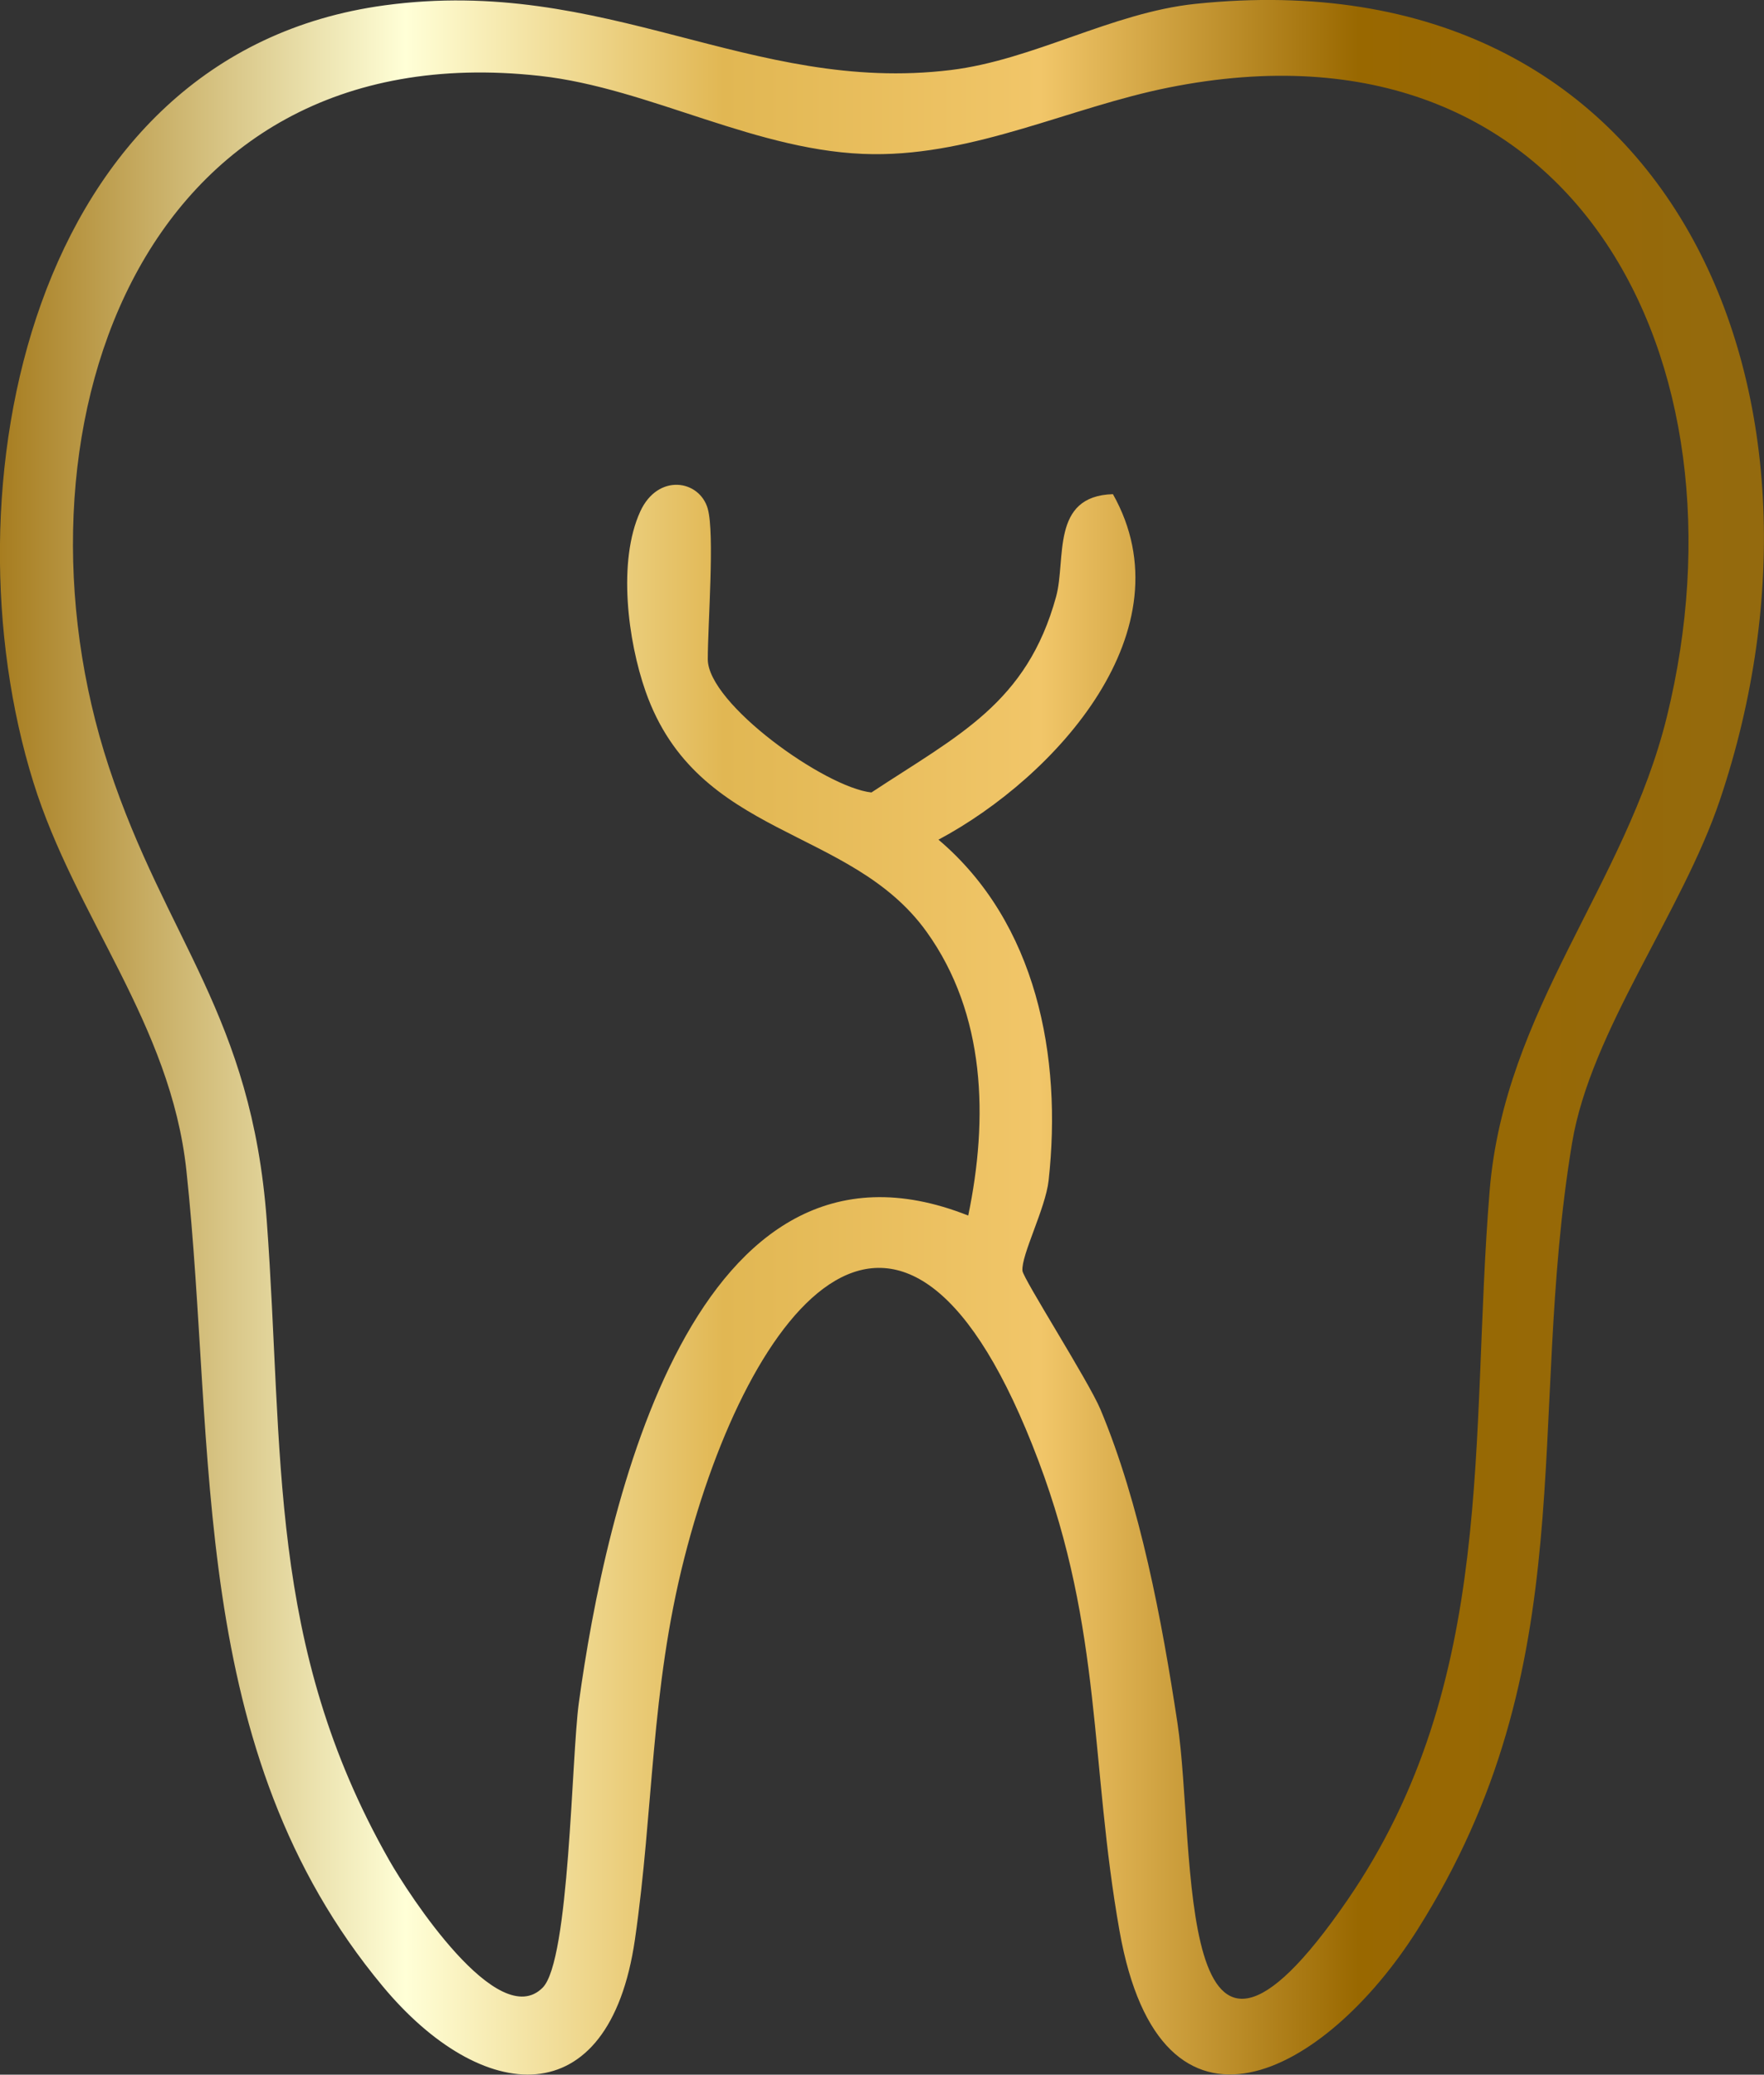 <?xml version="1.0" encoding="UTF-8"?>
<svg id="Capa_2" data-name="Capa 2" xmlns="http://www.w3.org/2000/svg" xmlns:xlink="http://www.w3.org/1999/xlink" viewBox="0 0 176.03 206.98">
  <rect x="0" y="0" width="176.03" height="206.98" fill="#333333" stroke="none"/>
  <defs>
    <style>
      .cls-1 {
        fill: url(#linear-gradient);
      }
    </style>
    <linearGradient id="linear-gradient" x1="0" y1="103.49" x2="176.03" y2="103.49" gradientUnits="userSpaceOnUse">
      <stop offset="0" stop-color="#e9c881"/>
      <stop offset="0" stop-color="#a77d20"/>
      <stop offset=".23" stop-color="#ffffd7"/>
      <stop offset=".41" stop-color="#e1b753"/>
      <stop offset=".59" stop-color="#f1c669"/>
      <stop offset=".77" stop-color="#996800"/>
      <stop offset="1" stop-color="#946a0e"/>
    </linearGradient>
  </defs>
  <g id="Capa_1-2" data-name="Capa 1">
    <path class="cls-1" d="M38.39.53c22.06-2.99,36.53,8.88,56.46,6.46,8.27-1,16.08-5.72,24.4-6.6,47.9-5.03,65.96,39.09,52.39,79.39-3.79,11.27-12.9,23.05-14.76,34.24-4.64,27.96,1.38,51.93-15.46,78.54-9.14,14.45-25.56,23.39-29.7.09-2.96-16.69-1.69-29.95-8.09-46.91-13.43-35.6-28.9-15.54-35.34,9.69-3.38,13.26-3.05,25.1-4.93,38.07-2.58,17.73-15.29,16.53-25.16,4.67-19.61-23.55-16.6-53.44-19.6-81.4-1.58-14.68-11.06-25.22-15.27-38.73C-5.68,49.12,2.76,5.35,38.39.53ZM70.63,50.77c.7,2.49,0,11.53,0,15,0,4.43,11.69,12.79,16.33,13.29,8.67-5.72,15.51-8.89,18.43-19.54,1.02-3.74-.57-10.04,5.67-10.22,7.62,13.53-5.69,28.21-17.41,34.47,9.79,8.29,12.36,21.64,10.99,34.01-.31,2.79-2.75,7.45-2.61,9,.07.79,6.61,11.03,7.78,13.82,3.97,9.46,6.15,21.14,7.69,31.31,1.9,12.52-.56,43.12,16.94,17.68,15.04-21.87,12.2-46.24,14.21-70.79,1.48-18.09,13.55-30.48,17.69-47.31,8.71-35.43-9.17-70.9-49.75-62.75-9.73,1.95-19.17,6.73-29.44,6.64-11.47-.1-22.27-6.6-33.28-7.81C13.42,3.1.07,43.77,10.87,76.53c5.7,17.28,14.24,24.73,15.75,45.25,1.71,23.21,0,42.3,12.21,63.79,1.92,3.38,10.88,17.24,15.33,12.72,2.68-2.72,2.86-22.98,3.6-28.39,2.64-19.31,11.42-59.51,38.86-48.63,2.01-9.68,1.76-20.09-4.17-28.33-7.63-10.6-22.85-9.22-28.03-23.97-1.77-5.05-2.8-12.97-.53-17.94,1.76-3.84,5.92-3.17,6.74-.27Z"/>
  </g>
</svg>